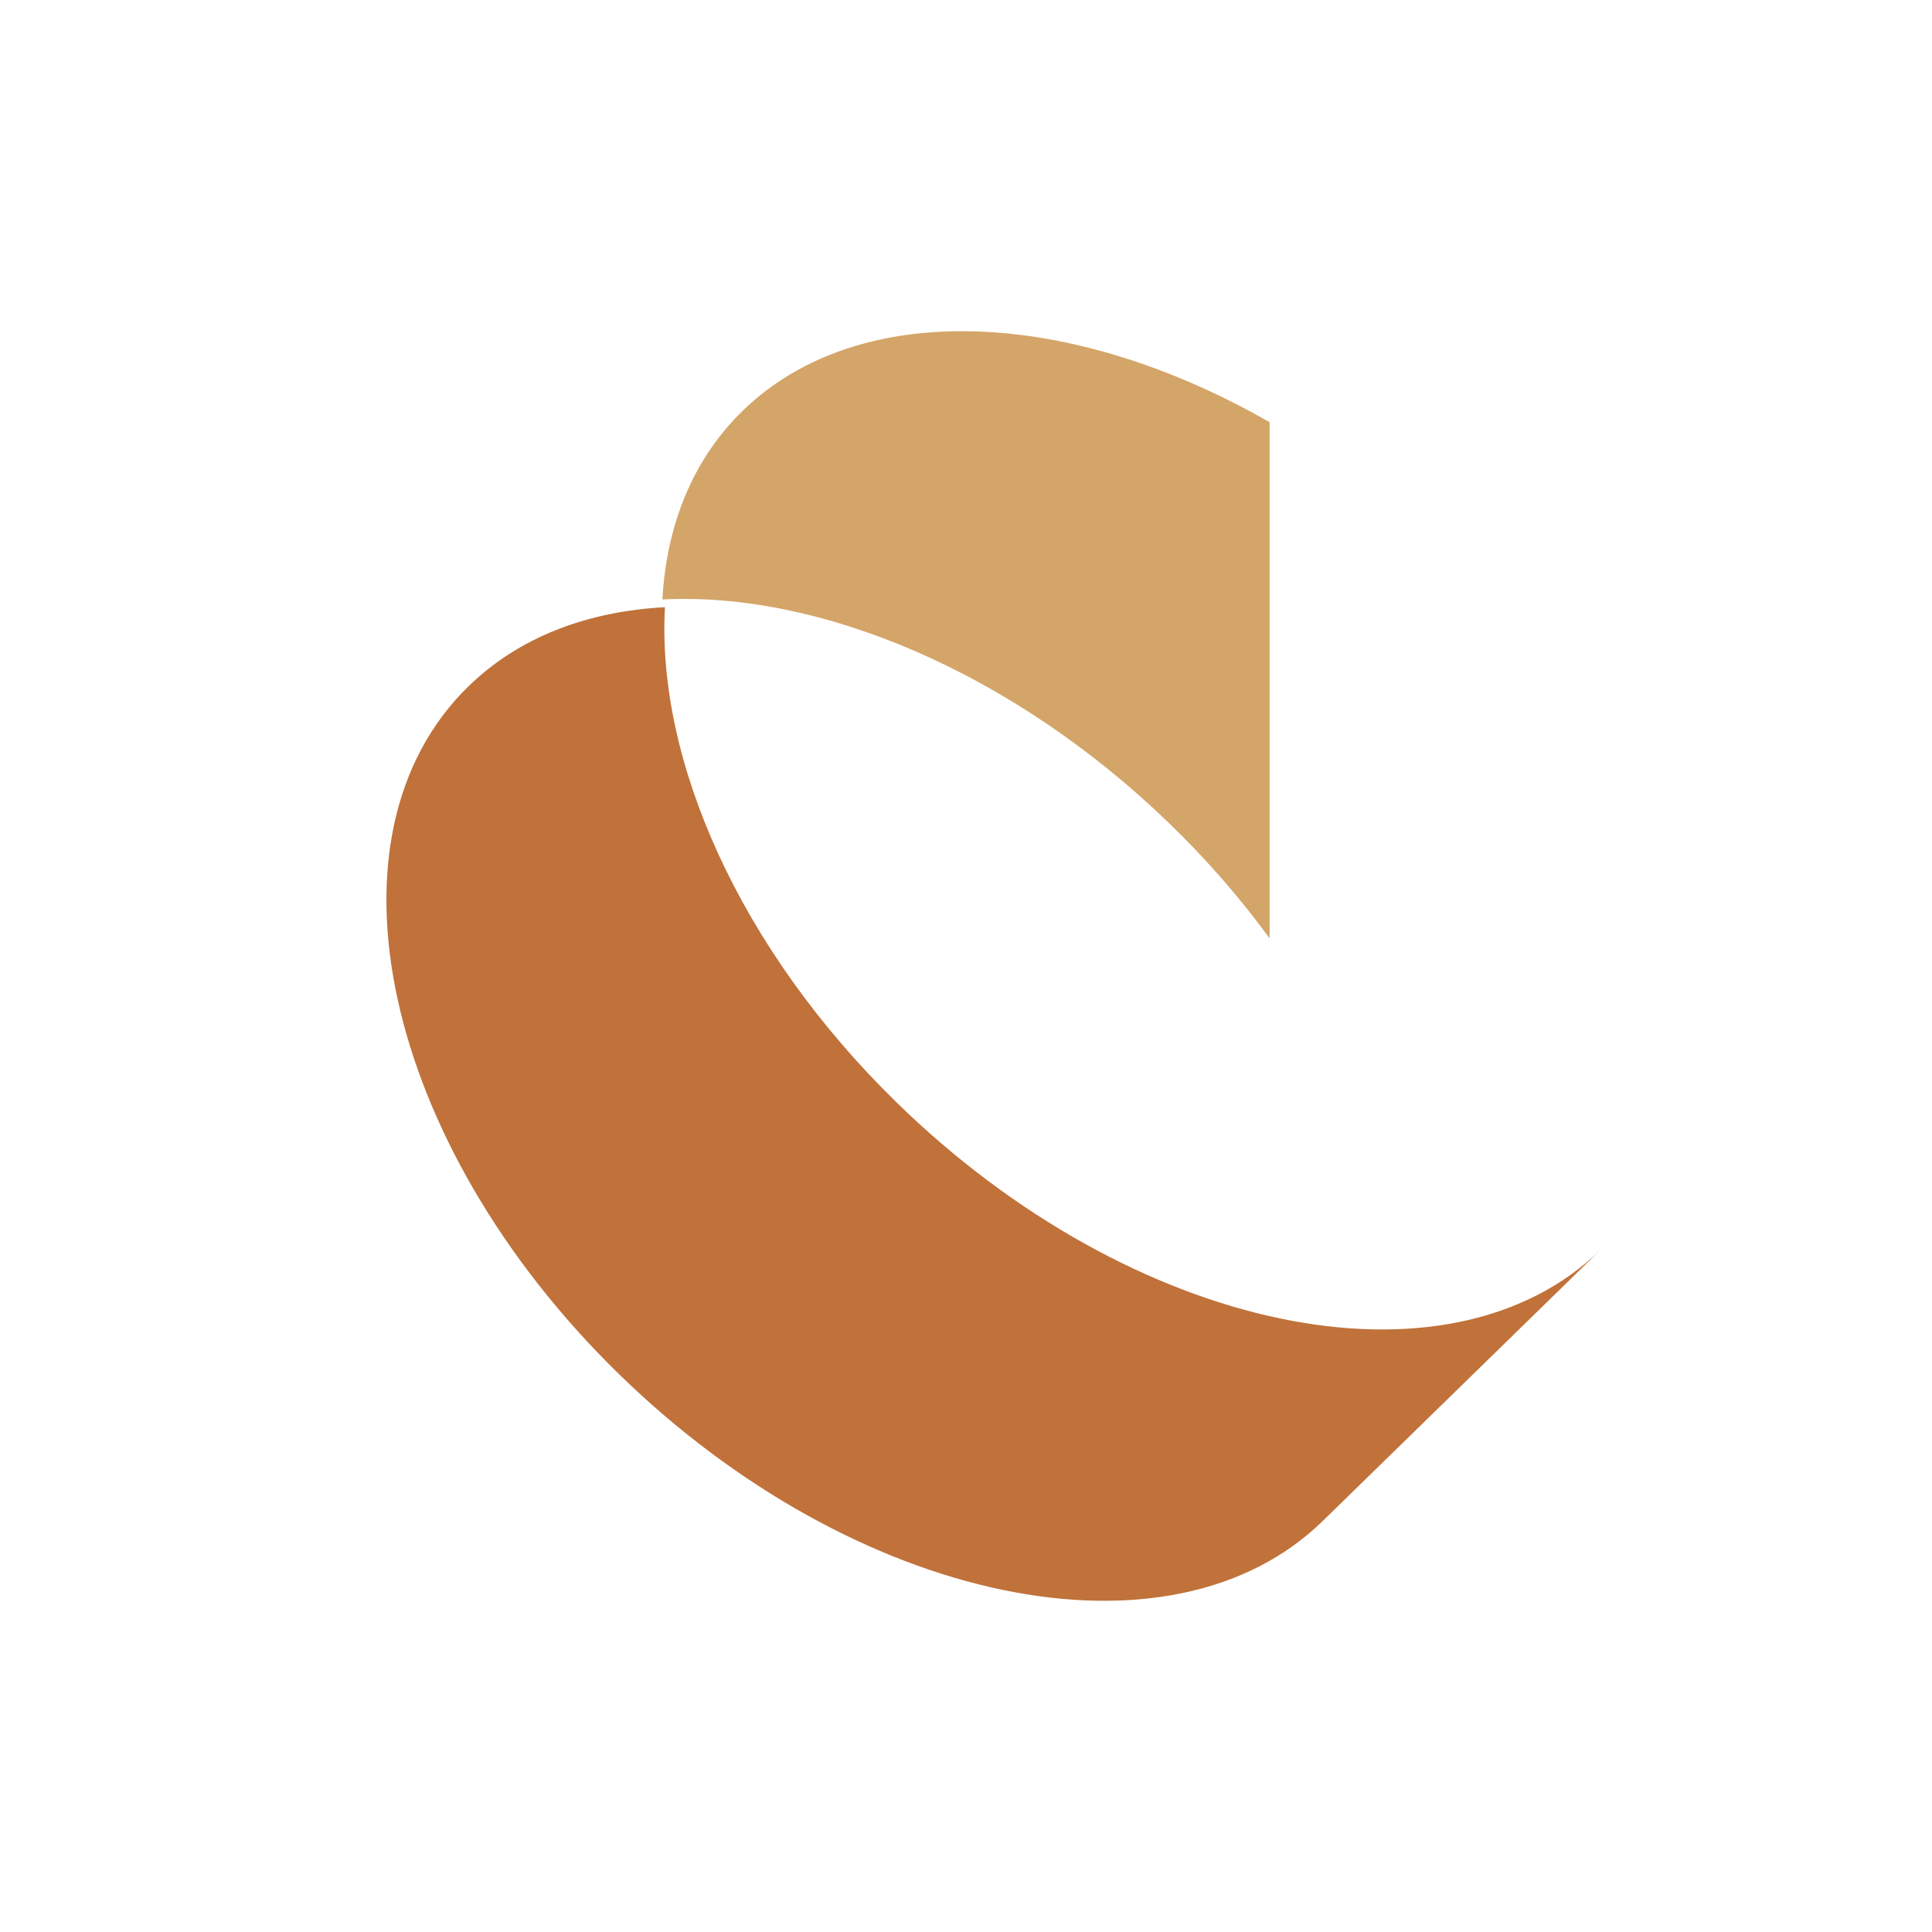 <?xml version="1.0" encoding="UTF-8"?> <svg xmlns="http://www.w3.org/2000/svg" width="35" height="35" viewBox="0 0 35 35" fill="none"><rect width="35" height="35" fill="white"></rect><path fill-rule="evenodd" clip-rule="evenodd" d="M23 17V7.648C19.336 5.553 15.538 5.429 13.469 7.428C12.553 8.311 12.075 9.507 12 10.86C14.828 10.714 18.32 12.152 21.171 14.905C21.848 15.558 22.464 16.264 23 17Z" fill="#D4A568"></path><path fill-rule="evenodd" clip-rule="evenodd" d="M16.245 19.974C13.385 17.182 11.893 13.765 12.046 11C10.641 11.074 9.4 11.541 8.483 12.437C5.714 15.141 6.936 20.716 11.21 24.89C15.485 29.063 21.196 30.256 23.965 27.552L29 22.637C26.231 25.34 20.52 24.148 16.245 19.974Z" fill="#C0723A"></path></svg> 